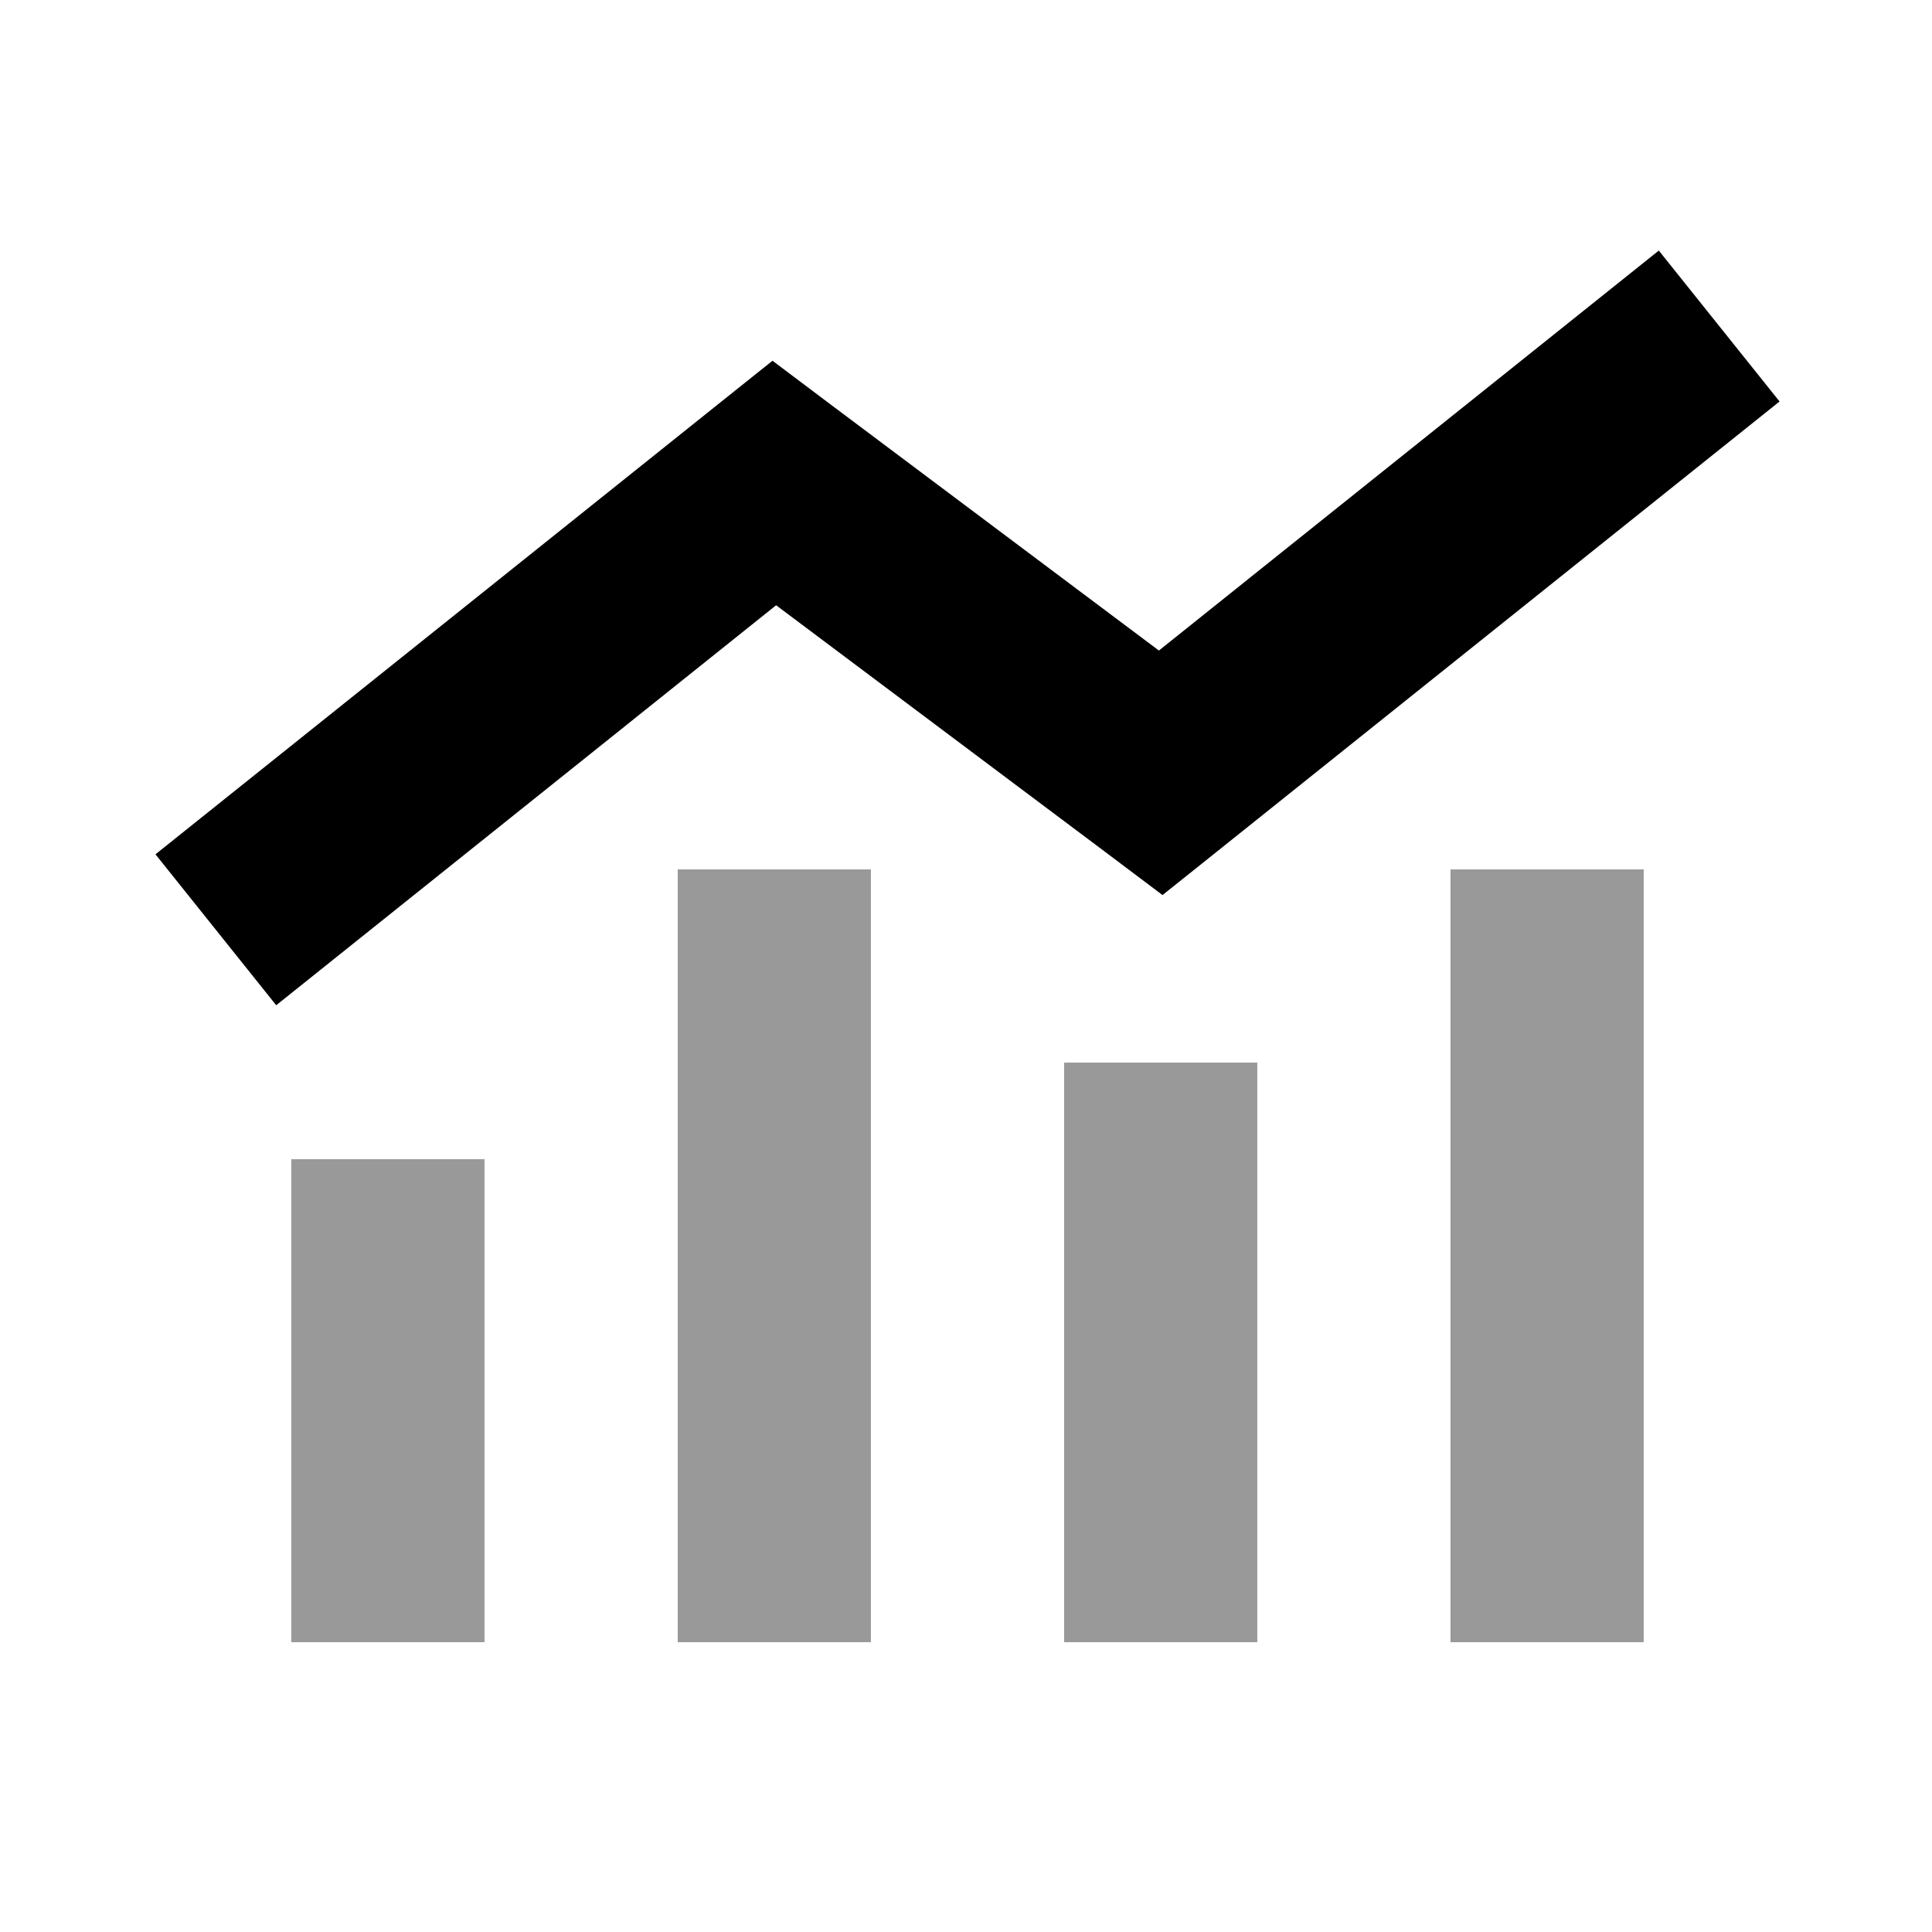 <svg xmlns="http://www.w3.org/2000/svg" viewBox="0 0 640 640"><!--! Font Awesome Pro 7.1.0 by @fontawesome - https://fontawesome.com License - https://fontawesome.com/license (Commercial License) Copyright 2025 Fonticons, Inc. --><path opacity=".4" fill="currentColor" d="M96.5 384L96.5 544L160.5 544L160.5 384L96.5 384zM224.5 288L224.5 544L288.5 544L288.5 288L224.5 288zM352.5 352L352.5 544L416.5 544L416.5 352L352.5 352zM480.5 288L480.5 544L544.5 544L544.5 288L480.5 288z"/><path fill="currentColor" d="M589.5 133L564.5 153L404.5 281L385.1 296.5L365.3 281.6L257.1 200.5L116.5 313L91.5 333L51.5 283L76.5 263L236.5 135L255.9 119.5L275.7 134.4L383.9 215.5L524.5 103L549.5 83L589.5 133z"/></svg>